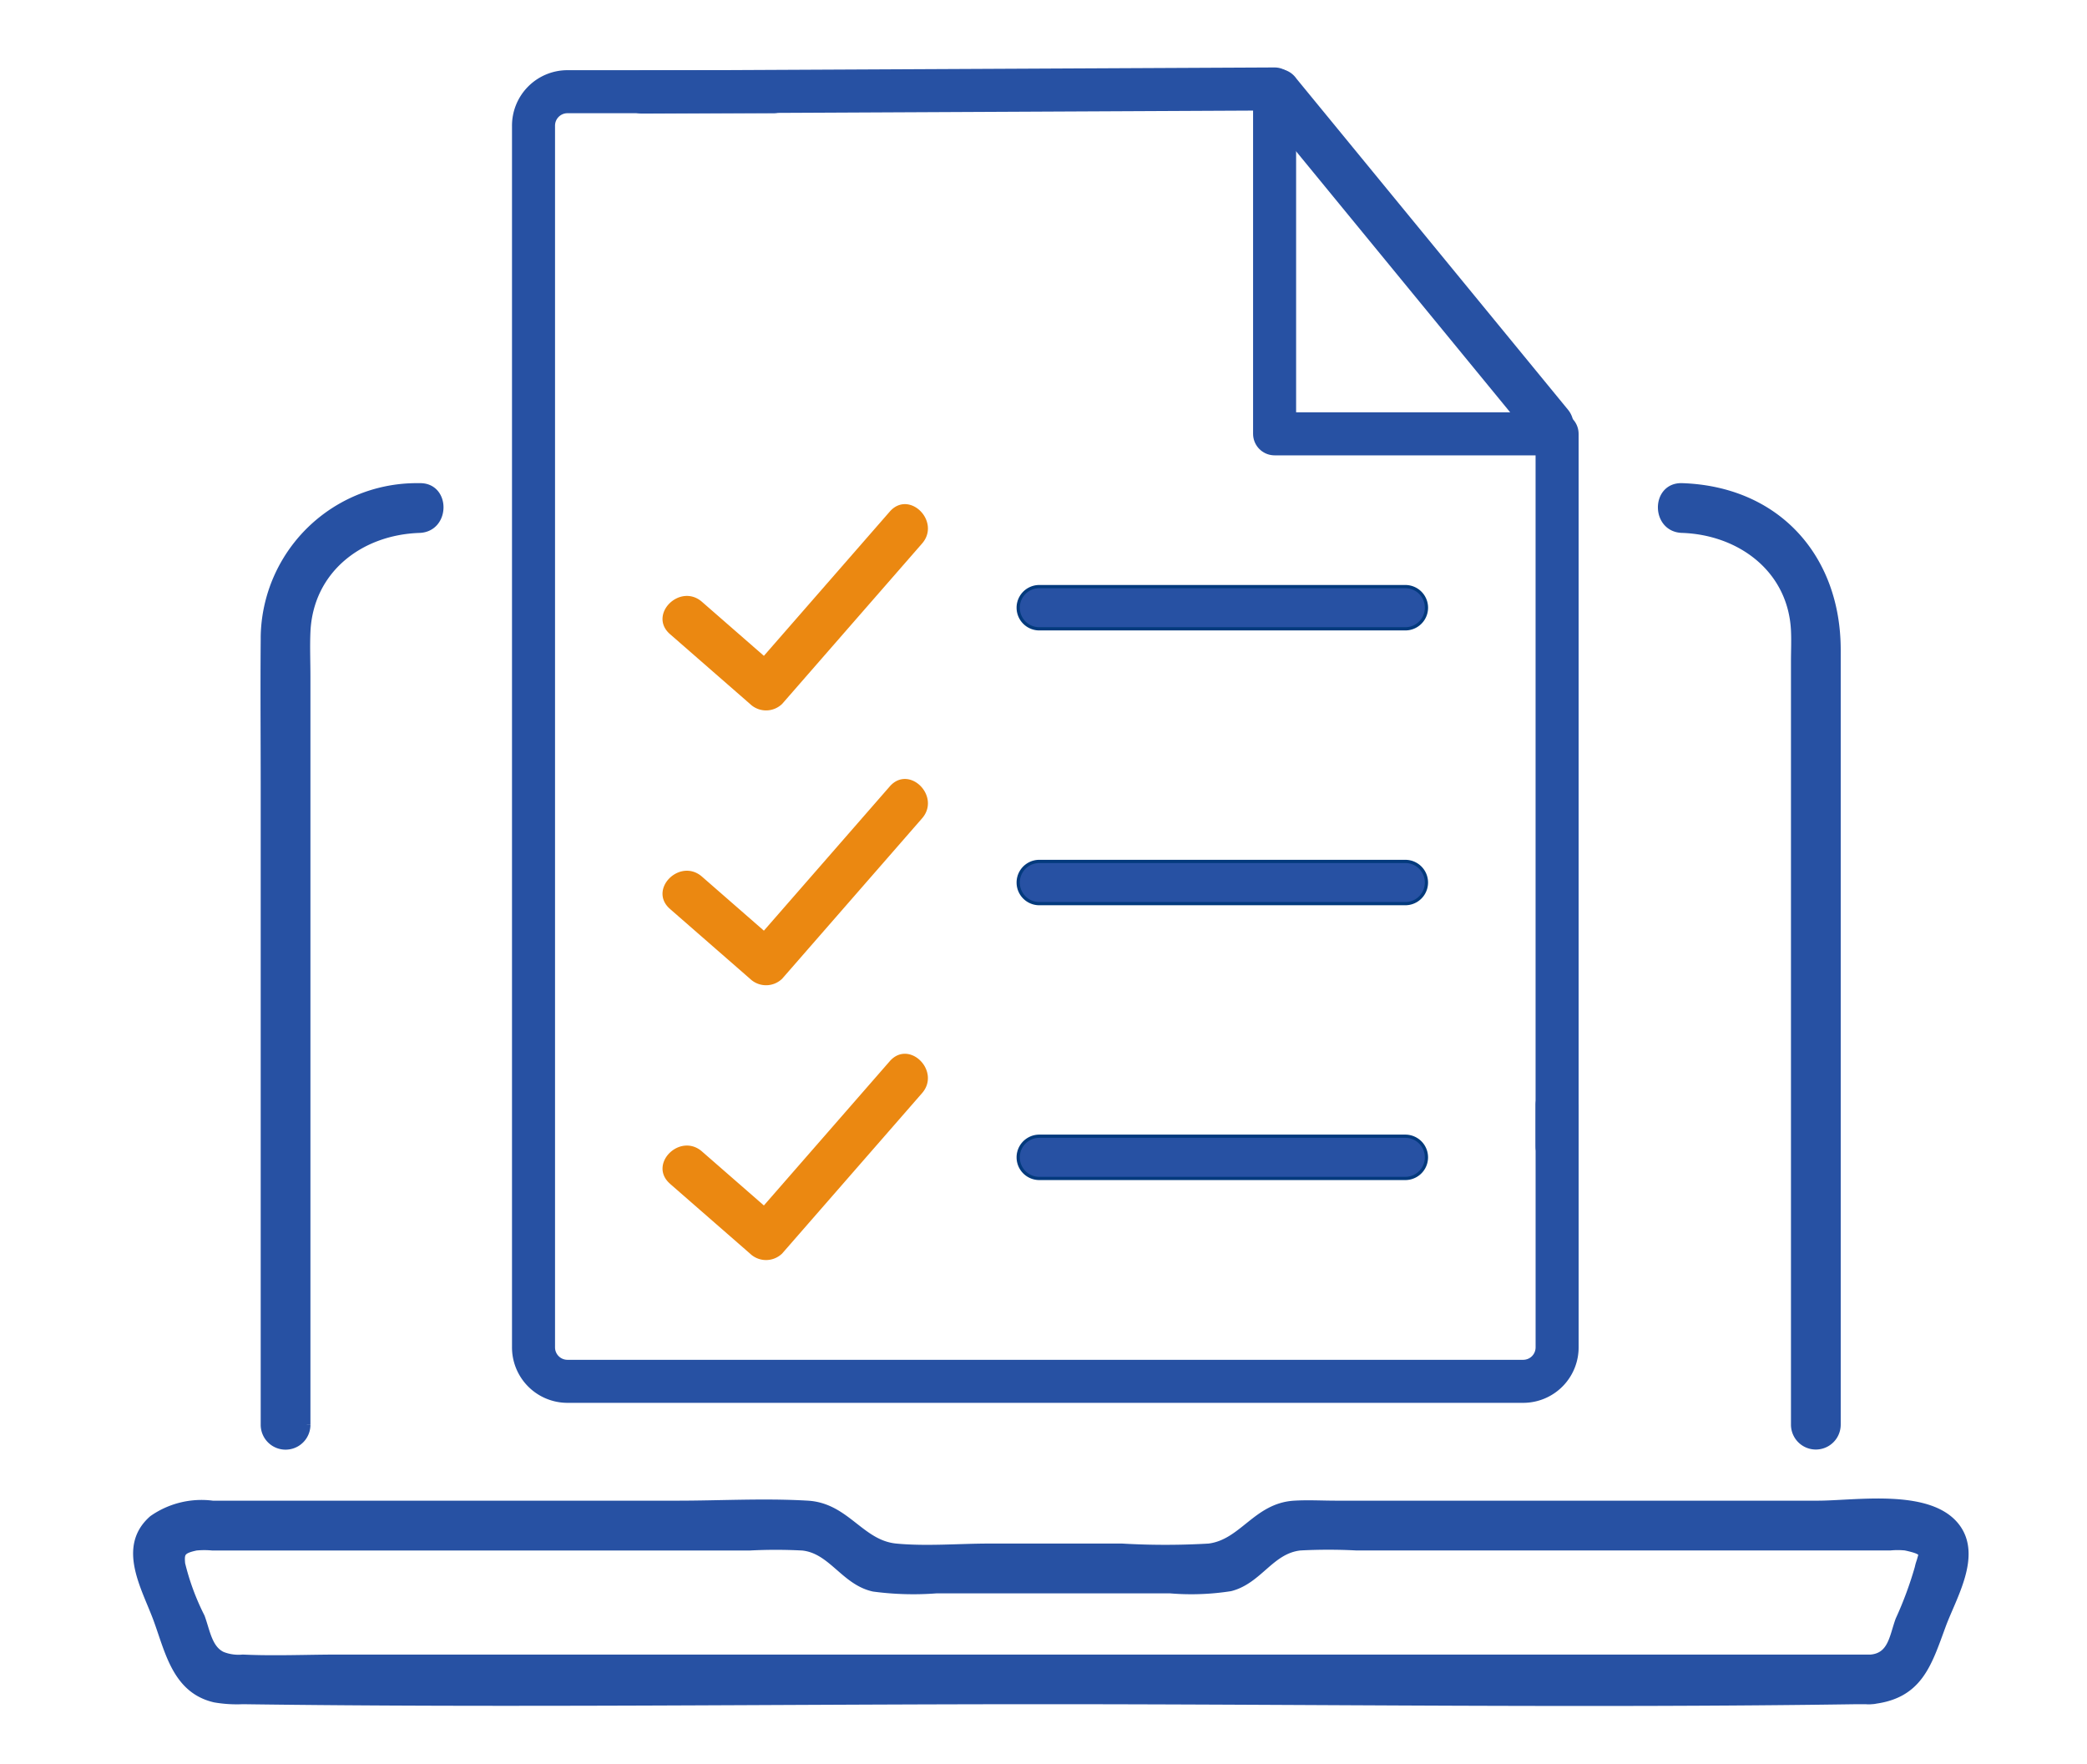 <svg xmlns="http://www.w3.org/2000/svg" xmlns:xlink="http://www.w3.org/1999/xlink" width="97" height="82" viewBox="0 0 97 82">
  <defs>
    <clipPath id="clip-path">
      <rect id="長方形_292" data-name="長方形 292" width="85.678" height="77.475" fill="none"/>
    </clipPath>
  </defs>
  <g id="グループ_616" data-name="グループ 616" transform="translate(-5531 -9289)">
    <rect id="長方形_383" data-name="長方形 383" width="97" height="82" transform="translate(5531 9289)" fill="#fff" opacity="0"/>
    <g id="グループ_612" data-name="グループ 612" transform="translate(5537 9291)">
      <g id="グループ_481" data-name="グループ 481" transform="translate(0 0)" clip-path="url(#clip-path)">
        <path id="パス_482" data-name="パス 482" d="M35.4,11.941c2.723.091,5.1,1.857,5.239,4.705.023.486,0,.98,0,1.468V53.562a.981.981,0,0,0,1.962,0V17.552c0-4.273-2.783-7.426-7.2-7.573-1.263-.041-1.261,1.921,0,1.962" transform="translate(36.777 10.651)" fill="#2751a3"/>
        <path id="パス_483" data-name="パス 483" d="M35.4,11.941c2.723.091,5.1,1.857,5.239,4.705.023.486,0,.98,0,1.468V53.562a.981.981,0,0,0,1.962,0V17.552c0-4.273-2.783-7.426-7.2-7.573-1.263-.041-1.261,1.921,0,1.962" transform="translate(36.777 10.651)" fill="none" stroke="#2751a3" stroke-miterlimit="10" stroke-width="0.35"/>
        <path id="パス_484" data-name="パス 484" d="M5.009,53.562V18.793c0-.688-.029-1.381,0-2.067.122-2.882,2.456-4.691,5.239-4.784,1.259-.043,1.265-2.005,0-1.962a7.077,7.077,0,0,0-7.2,6.953c0,.048,0,.1,0,.143-.019,2.33,0,4.662,0,6.992v29.5a.981.981,0,0,0,1.962,0" transform="translate(3.244 10.651)" fill="#2751a3"/>
        <path id="パス_485" data-name="パス 485" d="M5.009,53.562V18.793c0-.688-.029-1.381,0-2.067.122-2.882,2.456-4.691,5.239-4.784,1.259-.043,1.265-2.005,0-1.962a7.077,7.077,0,0,0-7.2,6.953c0,.048,0,.1,0,.143-.019,2.33,0,4.662,0,6.992v29.5a.981.981,0,0,0,1.962,0" transform="translate(3.244 10.651)" fill="#2751a3" stroke="#2751a3" stroke-miterlimit="10" stroke-width="0.35"/>
        <path id="パス_486" data-name="パス 486" d="M80.784,40.057H9.571c-1.484,0-2.989.07-4.474,0a2.073,2.073,0,0,1-.957-.134c-.637-.3-.736-1.116-.982-1.784a11.369,11.369,0,0,1-.914-2.475c-.043-.494-.01-.645.682-.792a3.961,3.961,0,0,1,.767,0H28.632a23.681,23.681,0,0,1,2.483,0c1.362.143,1.945,1.617,3.308,1.91a13.947,13.947,0,0,0,2.907.081H48.2a11.768,11.768,0,0,0,2.8-.1c1.329-.341,1.869-1.749,3.248-1.894a25.121,25.121,0,0,1,2.617,0H81.662a3.672,3.672,0,0,1,.707,0c1.123.24.738.354.614.976a17.181,17.181,0,0,1-.9,2.433c-.279.759-.339,1.681-1.3,1.778-1.245.124-1.257,2.088,0,1.96,2.222-.221,2.632-1.689,3.3-3.5.492-1.331,1.666-3.225.651-4.563-1.236-1.629-4.672-1.048-6.438-1.048H55.913c-.643,0-1.3-.039-1.943,0-1.768.107-2.4,1.8-3.973,1.993a34.689,34.689,0,0,1-4.042,0H39.8c-1.424,0-2.923.134-4.341,0-1.648-.157-2.305-1.883-4.1-1.993-2.005-.12-4.062,0-6.074,0H3.693a3.956,3.956,0,0,0-2.785.682c-1.484,1.3-.345,3.165.2,4.637.554,1.5.885,3.293,2.69,3.709a5.992,5.992,0,0,0,1.3.081c12.4.17,24.819,0,37.223,0,12.6,0,25.214.186,37.812,0h.649a.981.981,0,0,0,0-1.962" transform="translate(0.187 35.016)" fill="#033a7d"/>
        <path id="パス_487" data-name="パス 487" d="M80.784,40.057H9.571c-1.484,0-2.989.07-4.474,0a2.073,2.073,0,0,1-.957-.134c-.637-.3-.736-1.116-.982-1.784a11.369,11.369,0,0,1-.914-2.475c-.043-.494-.01-.645.682-.792a3.961,3.961,0,0,1,.767,0H28.632a23.681,23.681,0,0,1,2.483,0c1.362.143,1.945,1.617,3.308,1.91a13.947,13.947,0,0,0,2.907.081H48.2a11.768,11.768,0,0,0,2.8-.1c1.329-.341,1.869-1.749,3.248-1.894a25.121,25.121,0,0,1,2.617,0H81.662a3.672,3.672,0,0,1,.707,0c1.123.24.738.354.614.976a17.181,17.181,0,0,1-.9,2.433c-.279.759-.339,1.681-1.3,1.778-1.245.124-1.257,2.088,0,1.96,2.222-.221,2.632-1.689,3.3-3.5.492-1.331,1.666-3.225.651-4.563-1.236-1.629-4.672-1.048-6.438-1.048H55.913c-.643,0-1.3-.039-1.943,0-1.768.107-2.4,1.8-3.973,1.993a34.689,34.689,0,0,1-4.042,0H39.8c-1.424,0-2.923.134-4.341,0-1.648-.157-2.305-1.883-4.1-1.993-2.005-.12-4.062,0-6.074,0H3.693a3.956,3.956,0,0,0-2.785.682c-1.484,1.3-.345,3.165.2,4.637.554,1.5.885,3.293,2.69,3.709a5.992,5.992,0,0,0,1.3.081c12.4.17,24.819,0,37.223,0,12.6,0,25.214.186,37.812,0h.649a.981.981,0,0,0,0-1.962" transform="translate(0.187 35.016)" fill="#2751a3" stroke="#2751a3" stroke-miterlimit="10" stroke-width="0.35"/>
        <path id="パス_488" data-name="パス 488" d="M20.953,14.182H37.966a.981.981,0,0,0,0-1.962H20.953a.981.981,0,0,0,0,1.962" transform="translate(21.352 13.043)" fill="#2751a3"/>
        <path id="パス_489" data-name="パス 489" d="M20.953,14.182H37.966a.981.981,0,0,0,0-1.962H20.953a.981.981,0,0,0,0,1.962" transform="translate(21.352 13.043)" fill="none" stroke="#033a7d" stroke-miterlimit="10" stroke-width="0.15"/>
        <path id="パス_490" data-name="パス 490" d="M12.348,16.31l3.725,3.25a1,1,0,0,0,1.387,0l6.5-7.451c.827-.947-.556-2.34-1.387-1.387l-6.5,7.449h1.387l-3.723-3.248c-.949-.827-2.342.556-1.389,1.387" transform="translate(12.839 11.103)" fill="#eb8811"/>
        <path id="パス_491" data-name="パス 491" d="M12.348,16.31l3.725,3.25a1,1,0,0,0,1.387,0l6.5-7.451c.827-.947-.556-2.34-1.387-1.387l-6.5,7.449h1.387l-3.723-3.248c-.949-.827-2.342.556-1.389,1.387" transform="translate(12.839 11.103)" fill="none" stroke="#eb8811" stroke-miterlimit="10" stroke-width="0.15"/>
        <path id="パス_492" data-name="パス 492" d="M20.97,20.36H37.982a.981.981,0,1,0,0-1.962H20.97a.981.981,0,1,0,0,1.962" transform="translate(21.335 19.638)" fill="#2751a3"/>
        <path id="パス_493" data-name="パス 493" d="M20.97,20.36H37.982a.981.981,0,1,0,0-1.962H20.97a.981.981,0,1,0,0,1.962" transform="translate(21.335 19.638)" fill="none" stroke="#033a7d" stroke-miterlimit="10" stroke-width="0.15"/>
        <path id="パス_494" data-name="パス 494" d="M12.348,22.488l3.725,3.25a1,1,0,0,0,1.387,0l6.5-7.451c.827-.947-.556-2.34-1.387-1.387l-6.5,7.449h1.387L13.737,21.1c-.949-.827-2.342.556-1.389,1.387" transform="translate(12.839 17.698)" fill="#eb8811"/>
        <path id="パス_495" data-name="パス 495" d="M12.348,22.488l3.725,3.25a1,1,0,0,0,1.387,0l6.5-7.451c.827-.947-.556-2.34-1.387-1.387l-6.5,7.449h1.387L13.737,21.1c-.949-.827-2.342.556-1.389,1.387" transform="translate(12.839 17.698)" fill="none" stroke="#eb8811" stroke-miterlimit="10" stroke-width="0.15"/>
        <path id="パス_496" data-name="パス 496" d="M20.968,26.538H37.98a.981.981,0,0,0,0-1.962H20.968a.981.981,0,0,0,0,1.962" transform="translate(21.337 26.232)" fill="#2751a3"/>
        <path id="パス_497" data-name="パス 497" d="M20.968,26.538H37.98a.981.981,0,0,0,0-1.962H20.968a.981.981,0,0,0,0,1.962" transform="translate(21.337 26.232)" fill="none" stroke="#033a7d" stroke-miterlimit="10" stroke-width="0.15"/>
        <path id="パス_498" data-name="パス 498" d="M12.347,28.666l3.725,3.25a1,1,0,0,0,1.387,0l6.5-7.451c.827-.947-.556-2.34-1.387-1.387l-6.5,7.449H17.46l-3.723-3.248c-.949-.827-2.342.556-1.387,1.387" transform="translate(12.839 24.292)" fill="#eb8811"/>
        <path id="パス_499" data-name="パス 499" d="M12.347,28.666l3.725,3.25a1,1,0,0,0,1.387,0l6.5-7.451c.827-.947-.556-2.34-1.387-1.387l-6.5,7.449H17.46l-3.723-3.248c-.949-.827-2.342.556-1.387,1.387" transform="translate(12.839 24.292)" fill="none" stroke="#eb8811" stroke-miterlimit="10" stroke-width="0.15"/>
        <path id="パス_500" data-name="パス 500" d="M38.933,17.88a.8.8,0,0,1-.614-.3L25.687,2.18A.893.893,0,0,1,25.663.967.782.782,0,0,1,26.812.942a.825.825,0,0,1,.093.114l12.632,15.4a.893.893,0,0,1-.081,1.211.781.781,0,0,1-.531.211" transform="translate(27.151 0.749)" fill="#2751a3"/>
        <path id="パス_501" data-name="パス 501" d="M38.933,17.88a.8.8,0,0,1-.614-.3L25.687,2.18A.893.893,0,0,1,25.663.967.782.782,0,0,1,26.812.942a.825.825,0,0,1,.093.114l12.632,15.4a.893.893,0,0,1-.081,1.211.781.781,0,0,1-.531.211" transform="translate(27.151 0.749)" fill="none" stroke="#2751a3" stroke-width="0.5"/>
        <path id="パス_502" data-name="パス 502" d="M56.667,48.18V59.43a1.578,1.578,0,0,1-1.557,1.6H10.649a1.578,1.578,0,0,1-1.557-1.6V2.693a1.578,1.578,0,0,1,1.557-1.6h9.582" transform="translate(9.705 1.169)" fill="none" stroke="#2751a3" stroke-linecap="round" stroke-linejoin="round" stroke-width="2"/>
        <path id="パス_503" data-name="パス 503" d="M54.059,50.179V17.061H40.929V1.033l-29.394.143" transform="translate(12.312 1.102)" fill="none" stroke="#2751a3" stroke-linecap="round" stroke-linejoin="round" stroke-width="2"/>
      </g>
    </g>
  </g>
</svg>
